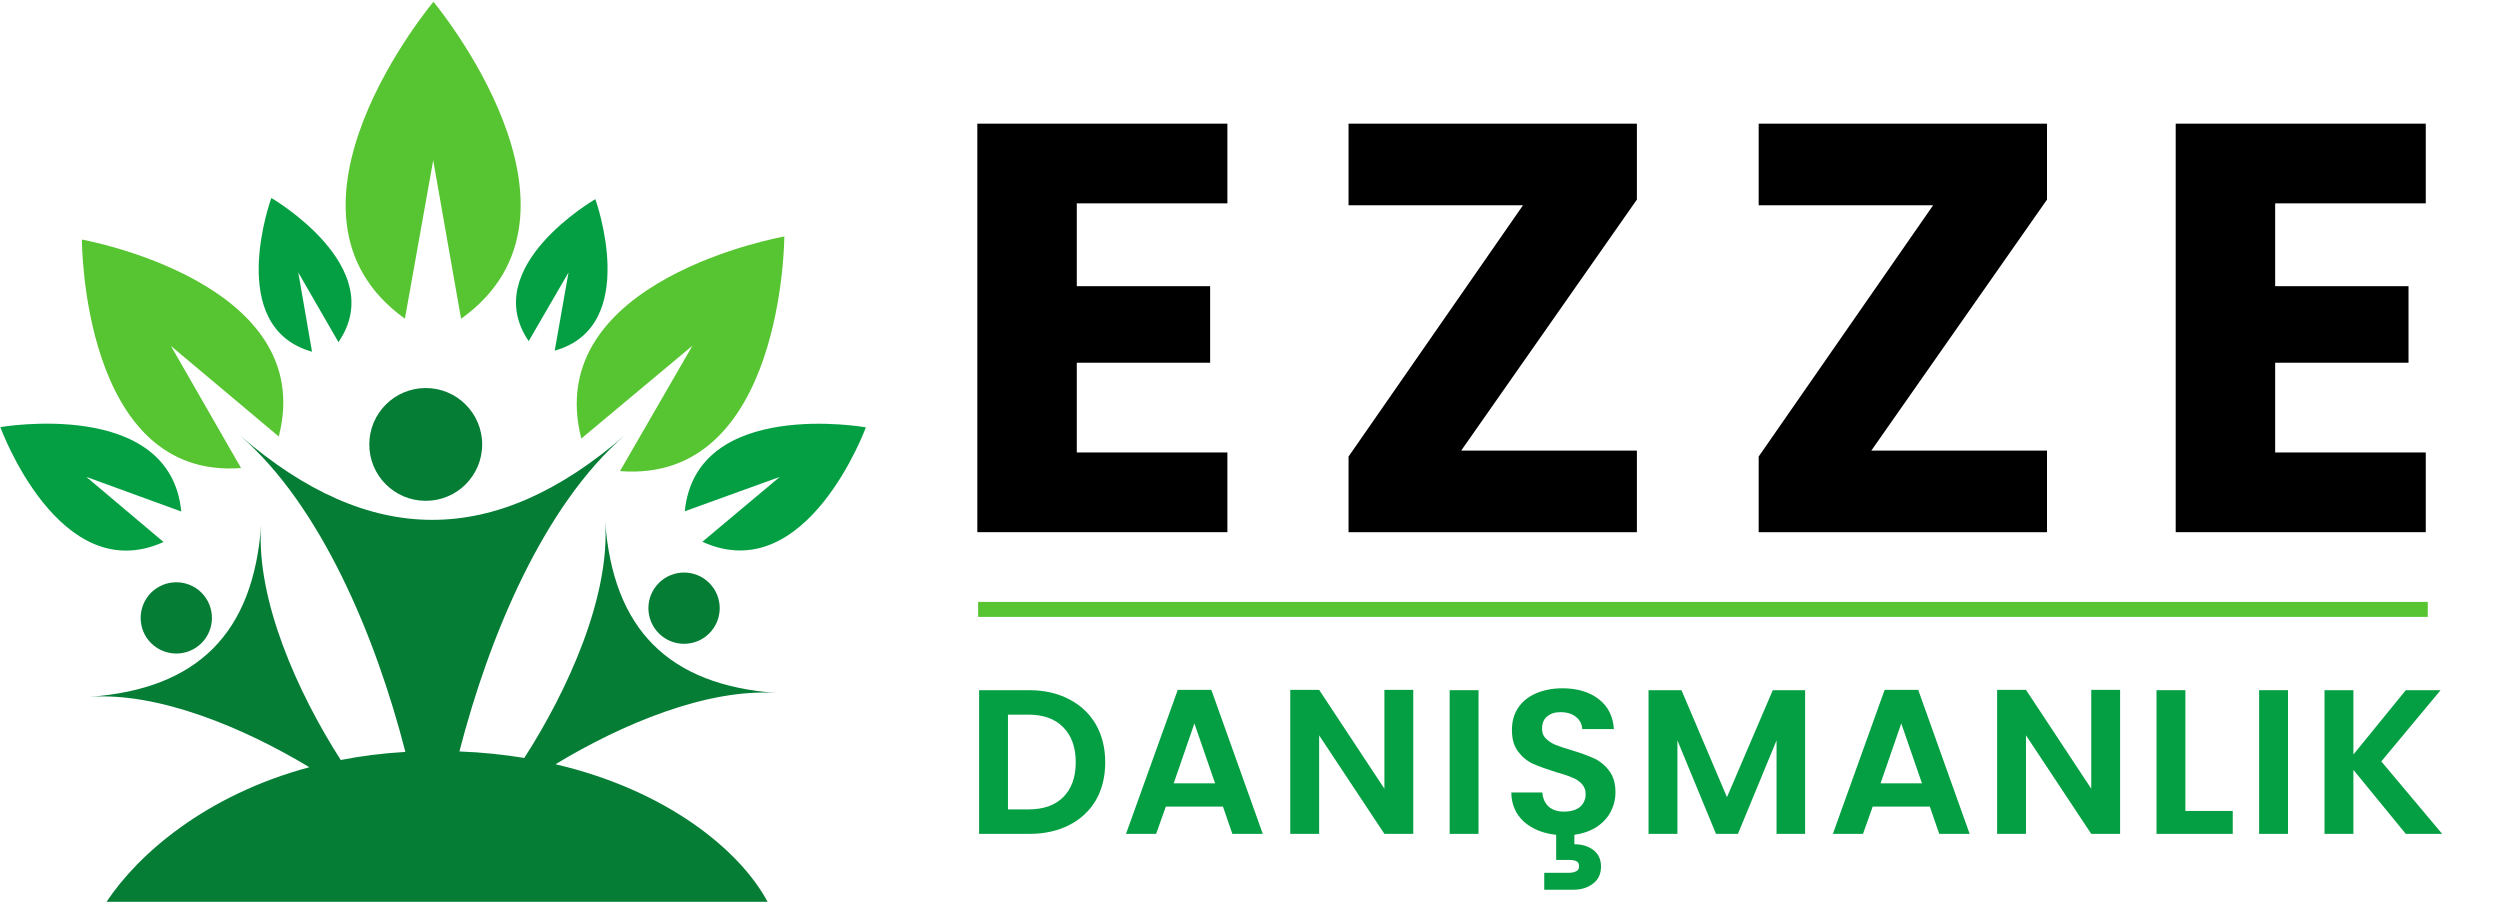 <?xml version="1.0" encoding="UTF-8"?> <svg xmlns="http://www.w3.org/2000/svg" xmlns:xlink="http://www.w3.org/1999/xlink" width="166" zoomAndPan="magnify" viewBox="0 0 124.5 45" height="60" preserveAspectRatio="xMidYMid meet" version="1.0"><defs><g></g><clipPath id="32344f7fbd"><path d="M 4 21 L 39 21 L 39 44.91 L 4 44.91 Z M 4 21 " clip-rule="nonzero"></path></clipPath><clipPath id="68d1670388"><path d="M 34 21 L 43.324 21 L 43.324 28 L 34 28 Z M 34 21 " clip-rule="nonzero"></path></clipPath><clipPath id="f98807c0fa"><path d="M 17 0.09 L 26 0.09 L 26 16 L 17 16 Z M 17 0.09 " clip-rule="nonzero"></path></clipPath><clipPath id="6f43fc9c3c"><path d="M 48 30 L 123 30 L 123 44.91 L 48 44.91 Z M 48 30 " clip-rule="nonzero"></path></clipPath><clipPath id="ca58fe8091"><path d="M 0.047 4 L 8 4 L 8 12 L 0.047 12 Z M 0.047 4 " clip-rule="nonzero"></path></clipPath><clipPath id="fd12ec3365"><path d="M 27 4 L 33 4 L 33 14.91 L 27 14.91 Z M 27 4 " clip-rule="nonzero"></path></clipPath><clipPath id="848f57d359"><rect x="0" width="75" y="0" height="15"></rect></clipPath><clipPath id="2cc55942b8"><path d="M 46 0.09 L 124.004 0.09 L 124.004 37 L 46 37 Z M 46 0.09 " clip-rule="nonzero"></path></clipPath><clipPath id="d6770d41cc"><rect x="0" width="79" y="0" height="37"></rect></clipPath></defs><path fill="#057d35" d="M 18.391 22.133 C 18.391 23.688 19.648 24.941 21.203 24.941 C 22.754 24.941 24.012 23.688 24.012 22.133 C 24.012 20.582 22.754 19.324 21.203 19.324 C 19.648 19.324 18.391 20.582 18.391 22.133 " fill-opacity="1" fill-rule="nonzero"></path><path fill="#057d35" d="M 7.523 29.516 C 6.832 30.211 6.832 31.336 7.523 32.027 C 8.219 32.719 9.34 32.719 10.035 32.027 C 10.727 31.336 10.727 30.211 10.035 29.516 C 9.34 28.824 8.219 28.824 7.523 29.516 " fill-opacity="1" fill-rule="nonzero"></path><g clip-path="url(#32344f7fbd)"><path fill="#057d35" d="M 38.691 34.512 C 33.297 34.125 30.523 31.348 30.137 25.953 C 30.402 29.695 28.273 34.387 26.109 37.746 C 25.09 37.578 24.012 37.465 22.879 37.422 C 24.363 31.66 27.086 25.168 31.105 21.688 C 24.637 27.289 18.422 27.289 11.953 21.688 C 15.98 25.176 18.707 31.68 20.188 37.445 C 19.055 37.512 17.98 37.648 16.969 37.848 C 14.824 34.496 12.738 29.855 13.004 26.148 C 12.617 31.539 9.84 34.316 4.449 34.703 C 7.891 34.457 12.133 36.238 15.406 38.207 C 10.242 39.598 6.895 42.523 5.305 44.91 L 38.227 44.91 C 36.84 42.328 33.195 39.352 27.664 38.059 C 30.945 36.07 35.227 34.262 38.691 34.512 " fill-opacity="1" fill-rule="nonzero"></path></g><path fill="#057d35" d="M 35.32 31.543 C 36.016 30.848 36.016 29.727 35.32 29.031 C 34.629 28.34 33.504 28.34 32.812 29.031 C 32.117 29.727 32.117 30.848 32.812 31.543 C 33.504 32.234 34.629 32.234 35.32 31.543 " fill-opacity="1" fill-rule="nonzero"></path><g clip-path="url(#68d1670388)"><path fill="#059f43" d="M 43.121 21.281 C 43.121 21.281 40.168 29.344 34.977 26.98 L 38.832 23.75 L 34.102 25.461 C 34.668 19.785 43.121 21.281 43.121 21.281 " fill-opacity="1" fill-rule="nonzero"></path></g><path fill="#059f43" d="M 0.016 21.27 C 0.016 21.27 8.477 19.797 9.027 25.473 L 4.301 23.75 L 8.145 26.992 C 2.949 29.34 0.016 21.27 0.016 21.27 " fill-opacity="1" fill-rule="nonzero"></path><path fill="#57c431" d="M 39.059 11.777 C 39.059 11.777 39.035 24.098 30.875 23.461 L 34.484 17.215 L 28.949 21.84 C 26.926 13.906 39.059 11.777 39.059 11.777 " fill-opacity="1" fill-rule="nonzero"></path><path fill="#57c431" d="M 4.078 11.93 C 4.078 11.93 15.871 14.035 13.883 21.738 L 8.512 17.227 L 12.004 23.309 C 4.07 23.906 4.078 11.93 4.078 11.93 " fill-opacity="1" fill-rule="nonzero"></path><path fill="#059f43" d="M 29.648 9.918 C 29.648 9.918 31.941 16.258 27.625 17.461 L 28.312 13.57 L 26.328 16.988 C 23.805 13.285 29.648 9.918 29.648 9.918 " fill-opacity="1" fill-rule="nonzero"></path><path fill="#059f43" d="M 13.512 9.859 C 13.512 9.859 19.426 13.293 16.855 17.039 L 14.855 13.57 L 15.539 17.516 C 11.164 16.285 13.512 9.859 13.512 9.859 " fill-opacity="1" fill-rule="nonzero"></path><g clip-path="url(#f98807c0fa)"><path fill="#57c431" d="M 21.586 0.09 C 21.586 0.09 30.363 10.594 22.961 15.875 L 21.574 7.98 L 20.164 15.871 C 12.777 10.566 21.586 0.09 21.586 0.09 " fill-opacity="1" fill-rule="nonzero"></path></g><g clip-path="url(#6f43fc9c3c)"><g transform="matrix(1, 0, 0, 1, 48, 30)"><g clip-path="url(#848f57d359)"><g clip-path="url(#ca58fe8091)"><g fill="#059f43" fill-opacity="1"><g transform="translate(0.056, 11.527)"><g><path d="M 3.203 -7.156 C 3.953 -7.156 4.613 -7.004 5.188 -6.703 C 5.758 -6.41 6.203 -5.992 6.516 -5.453 C 6.828 -4.91 6.984 -4.281 6.984 -3.562 C 6.984 -2.844 6.828 -2.211 6.516 -1.672 C 6.203 -1.141 5.758 -0.727 5.188 -0.438 C 4.613 -0.145 3.953 0 3.203 0 L 0.703 0 L 0.703 -7.156 Z M 3.156 -1.219 C 3.906 -1.219 4.484 -1.422 4.891 -1.828 C 5.305 -2.242 5.516 -2.82 5.516 -3.562 C 5.516 -4.312 5.305 -4.895 4.891 -5.312 C 4.484 -5.727 3.906 -5.938 3.156 -5.938 L 2.141 -5.938 L 2.141 -1.219 Z M 3.156 -1.219 "></path></g></g></g></g><g fill="#059f43" fill-opacity="1"><g transform="translate(7.809, 11.527)"><g><path d="M 5.094 -1.359 L 2.25 -1.359 L 1.766 0 L 0.266 0 L 2.844 -7.172 L 4.516 -7.172 L 7.078 0 L 5.562 0 Z M 4.703 -2.516 L 3.672 -5.5 L 2.641 -2.516 Z M 4.703 -2.516 "></path></g></g></g><g fill="#059f43" fill-opacity="1"><g transform="translate(15.552, 11.527)"><g><path d="M 6.828 0 L 5.391 0 L 2.141 -4.906 L 2.141 0 L 0.703 0 L 0.703 -7.172 L 2.141 -7.172 L 5.391 -2.25 L 5.391 -7.172 L 6.828 -7.172 Z M 6.828 0 "></path></g></g></g><g fill="#059f43" fill-opacity="1"><g transform="translate(23.49, 11.527)"><g><path d="M 2.141 -7.156 L 2.141 0 L 0.703 0 L 0.703 -7.156 Z M 2.141 -7.156 "></path></g></g></g><g clip-path="url(#fd12ec3365)"><g fill="#059f43" fill-opacity="1"><g transform="translate(26.747, 11.527)"><g><path d="M 5.703 -2.078 C 5.703 -1.734 5.625 -1.41 5.469 -1.109 C 5.312 -0.805 5.078 -0.551 4.766 -0.344 C 4.453 -0.145 4.082 -0.016 3.656 0.047 L 3.656 0.516 C 4.031 0.516 4.344 0.609 4.594 0.797 C 4.852 0.992 4.984 1.27 4.984 1.625 C 4.984 2 4.848 2.285 4.578 2.484 C 4.316 2.68 4 2.781 3.625 2.781 L 2.156 2.781 L 2.156 1.938 L 3.375 1.938 C 3.539 1.938 3.664 1.91 3.75 1.859 C 3.844 1.816 3.891 1.734 3.891 1.609 C 3.891 1.484 3.844 1.398 3.75 1.359 C 3.664 1.316 3.539 1.297 3.375 1.297 L 2.75 1.297 L 2.75 0.047 C 2.094 -0.023 1.555 -0.242 1.141 -0.609 C 0.734 -0.984 0.523 -1.469 0.516 -2.062 L 2.062 -2.062 C 2.082 -1.77 2.188 -1.535 2.375 -1.359 C 2.562 -1.191 2.816 -1.109 3.141 -1.109 C 3.484 -1.109 3.75 -1.188 3.938 -1.344 C 4.125 -1.508 4.219 -1.723 4.219 -1.984 C 4.219 -2.191 4.148 -2.363 4.016 -2.5 C 3.891 -2.633 3.727 -2.738 3.531 -2.812 C 3.344 -2.895 3.078 -2.984 2.734 -3.078 C 2.273 -3.223 1.898 -3.359 1.609 -3.484 C 1.316 -3.617 1.066 -3.82 0.859 -4.094 C 0.648 -4.363 0.547 -4.723 0.547 -5.172 C 0.547 -5.598 0.648 -5.969 0.859 -6.281 C 1.066 -6.594 1.363 -6.832 1.75 -7 C 2.133 -7.164 2.57 -7.25 3.062 -7.25 C 3.801 -7.25 4.398 -7.07 4.859 -6.719 C 5.328 -6.363 5.582 -5.863 5.625 -5.219 L 4.047 -5.219 C 4.035 -5.469 3.93 -5.672 3.734 -5.828 C 3.535 -5.984 3.281 -6.062 2.969 -6.062 C 2.688 -6.062 2.461 -5.988 2.297 -5.844 C 2.129 -5.707 2.047 -5.504 2.047 -5.234 C 2.047 -5.035 2.109 -4.875 2.234 -4.75 C 2.359 -4.625 2.516 -4.52 2.703 -4.438 C 2.891 -4.363 3.156 -4.273 3.5 -4.172 C 3.957 -4.035 4.332 -3.898 4.625 -3.766 C 4.926 -3.629 5.18 -3.422 5.391 -3.141 C 5.598 -2.867 5.703 -2.516 5.703 -2.078 Z M 5.703 -2.078 "></path></g></g></g></g><g fill="#059f43" fill-opacity="1"><g transform="translate(33.394, 11.527)"><g><path d="M 8.5 -7.156 L 8.5 0 L 7.078 0 L 7.078 -4.656 L 5.156 0 L 4.062 0 L 2.141 -4.656 L 2.141 0 L 0.703 0 L 0.703 -7.156 L 2.344 -7.156 L 4.609 -1.828 L 6.891 -7.156 Z M 8.5 -7.156 "></path></g></g></g><g fill="#059f43" fill-opacity="1"><g transform="translate(43.011, 11.527)"><g><path d="M 5.094 -1.359 L 2.25 -1.359 L 1.766 0 L 0.266 0 L 2.844 -7.172 L 4.516 -7.172 L 7.078 0 L 5.562 0 Z M 4.703 -2.516 L 3.672 -5.5 L 2.641 -2.516 Z M 4.703 -2.516 "></path></g></g></g><g fill="#059f43" fill-opacity="1"><g transform="translate(50.753, 11.527)"><g><path d="M 6.828 0 L 5.391 0 L 2.141 -4.906 L 2.141 0 L 0.703 0 L 0.703 -7.172 L 2.141 -7.172 L 5.391 -2.25 L 5.391 -7.172 L 6.828 -7.172 Z M 6.828 0 "></path></g></g></g><g fill="#059f43" fill-opacity="1"><g transform="translate(58.691, 11.527)"><g><path d="M 2.141 -1.141 L 4.5 -1.141 L 4.5 0 L 0.703 0 L 0.703 -7.156 L 2.141 -7.156 Z M 2.141 -1.141 "></path></g></g></g><g fill="#059f43" fill-opacity="1"><g transform="translate(63.801, 11.527)"><g><path d="M 2.141 -7.156 L 2.141 0 L 0.703 0 L 0.703 -7.156 Z M 2.141 -7.156 "></path></g></g></g><g fill="#059f43" fill-opacity="1"><g transform="translate(67.058, 11.527)"><g><path d="M 4.75 0 L 2.141 -3.188 L 2.141 0 L 0.703 0 L 0.703 -7.156 L 2.141 -7.156 L 2.141 -3.953 L 4.75 -7.156 L 6.484 -7.156 L 3.531 -3.609 L 6.562 0 Z M 4.75 0 "></path></g></g></g></g></g></g><g clip-path="url(#2cc55942b8)"><g transform="matrix(1, 0, 0, 1, 46, 0)"><g clip-path="url(#d6770d41cc)"><g fill="#000000" fill-opacity="1"><g transform="translate(0.874, 26.502)"><g><path d="M 6.75 -16.375 L 6.75 -12.25 L 13.391 -12.25 L 13.391 -8.438 L 6.75 -8.438 L 6.75 -3.969 L 14.25 -3.969 L 14.25 0 L 1.797 0 L 1.797 -20.344 L 14.25 -20.344 L 14.25 -16.375 Z M 6.75 -16.375 "></path></g></g></g><g fill="#000000" fill-opacity="1"><g transform="translate(19.705, 26.502)"><g><path d="M 7.062 -4.062 L 15.812 -4.062 L 15.812 0 L 1.453 0 L 1.453 -3.766 L 10.141 -16.281 L 1.453 -16.281 L 1.453 -20.344 L 15.812 -20.344 L 15.812 -16.562 Z M 7.062 -4.062 "></path></g></g></g><g fill="#000000" fill-opacity="1"><g transform="translate(40.129, 26.502)"><g><path d="M 7.062 -4.062 L 15.812 -4.062 L 15.812 0 L 1.453 0 L 1.453 -3.766 L 10.141 -16.281 L 1.453 -16.281 L 1.453 -20.344 L 15.812 -20.344 L 15.812 -16.562 Z M 7.062 -4.062 "></path></g></g></g><g fill="#000000" fill-opacity="1"><g transform="translate(60.553, 26.502)"><g><path d="M 6.75 -16.375 L 6.75 -12.25 L 13.391 -12.25 L 13.391 -8.438 L 6.75 -8.438 L 6.75 -3.969 L 14.25 -3.969 L 14.25 0 L 1.797 0 L 1.797 -20.344 L 14.25 -20.344 L 14.25 -16.375 Z M 6.75 -16.375 "></path></g></g></g></g></g></g><path stroke-linecap="butt" transform="matrix(0.747, 0, -0, 0.747, 48.71, 29.973)" fill="none" stroke-linejoin="miter" d="M 0.001 0.502 L 96.643 0.502 " stroke="#57c431" stroke-width="1" stroke-opacity="1" stroke-miterlimit="4"></path></svg> 
